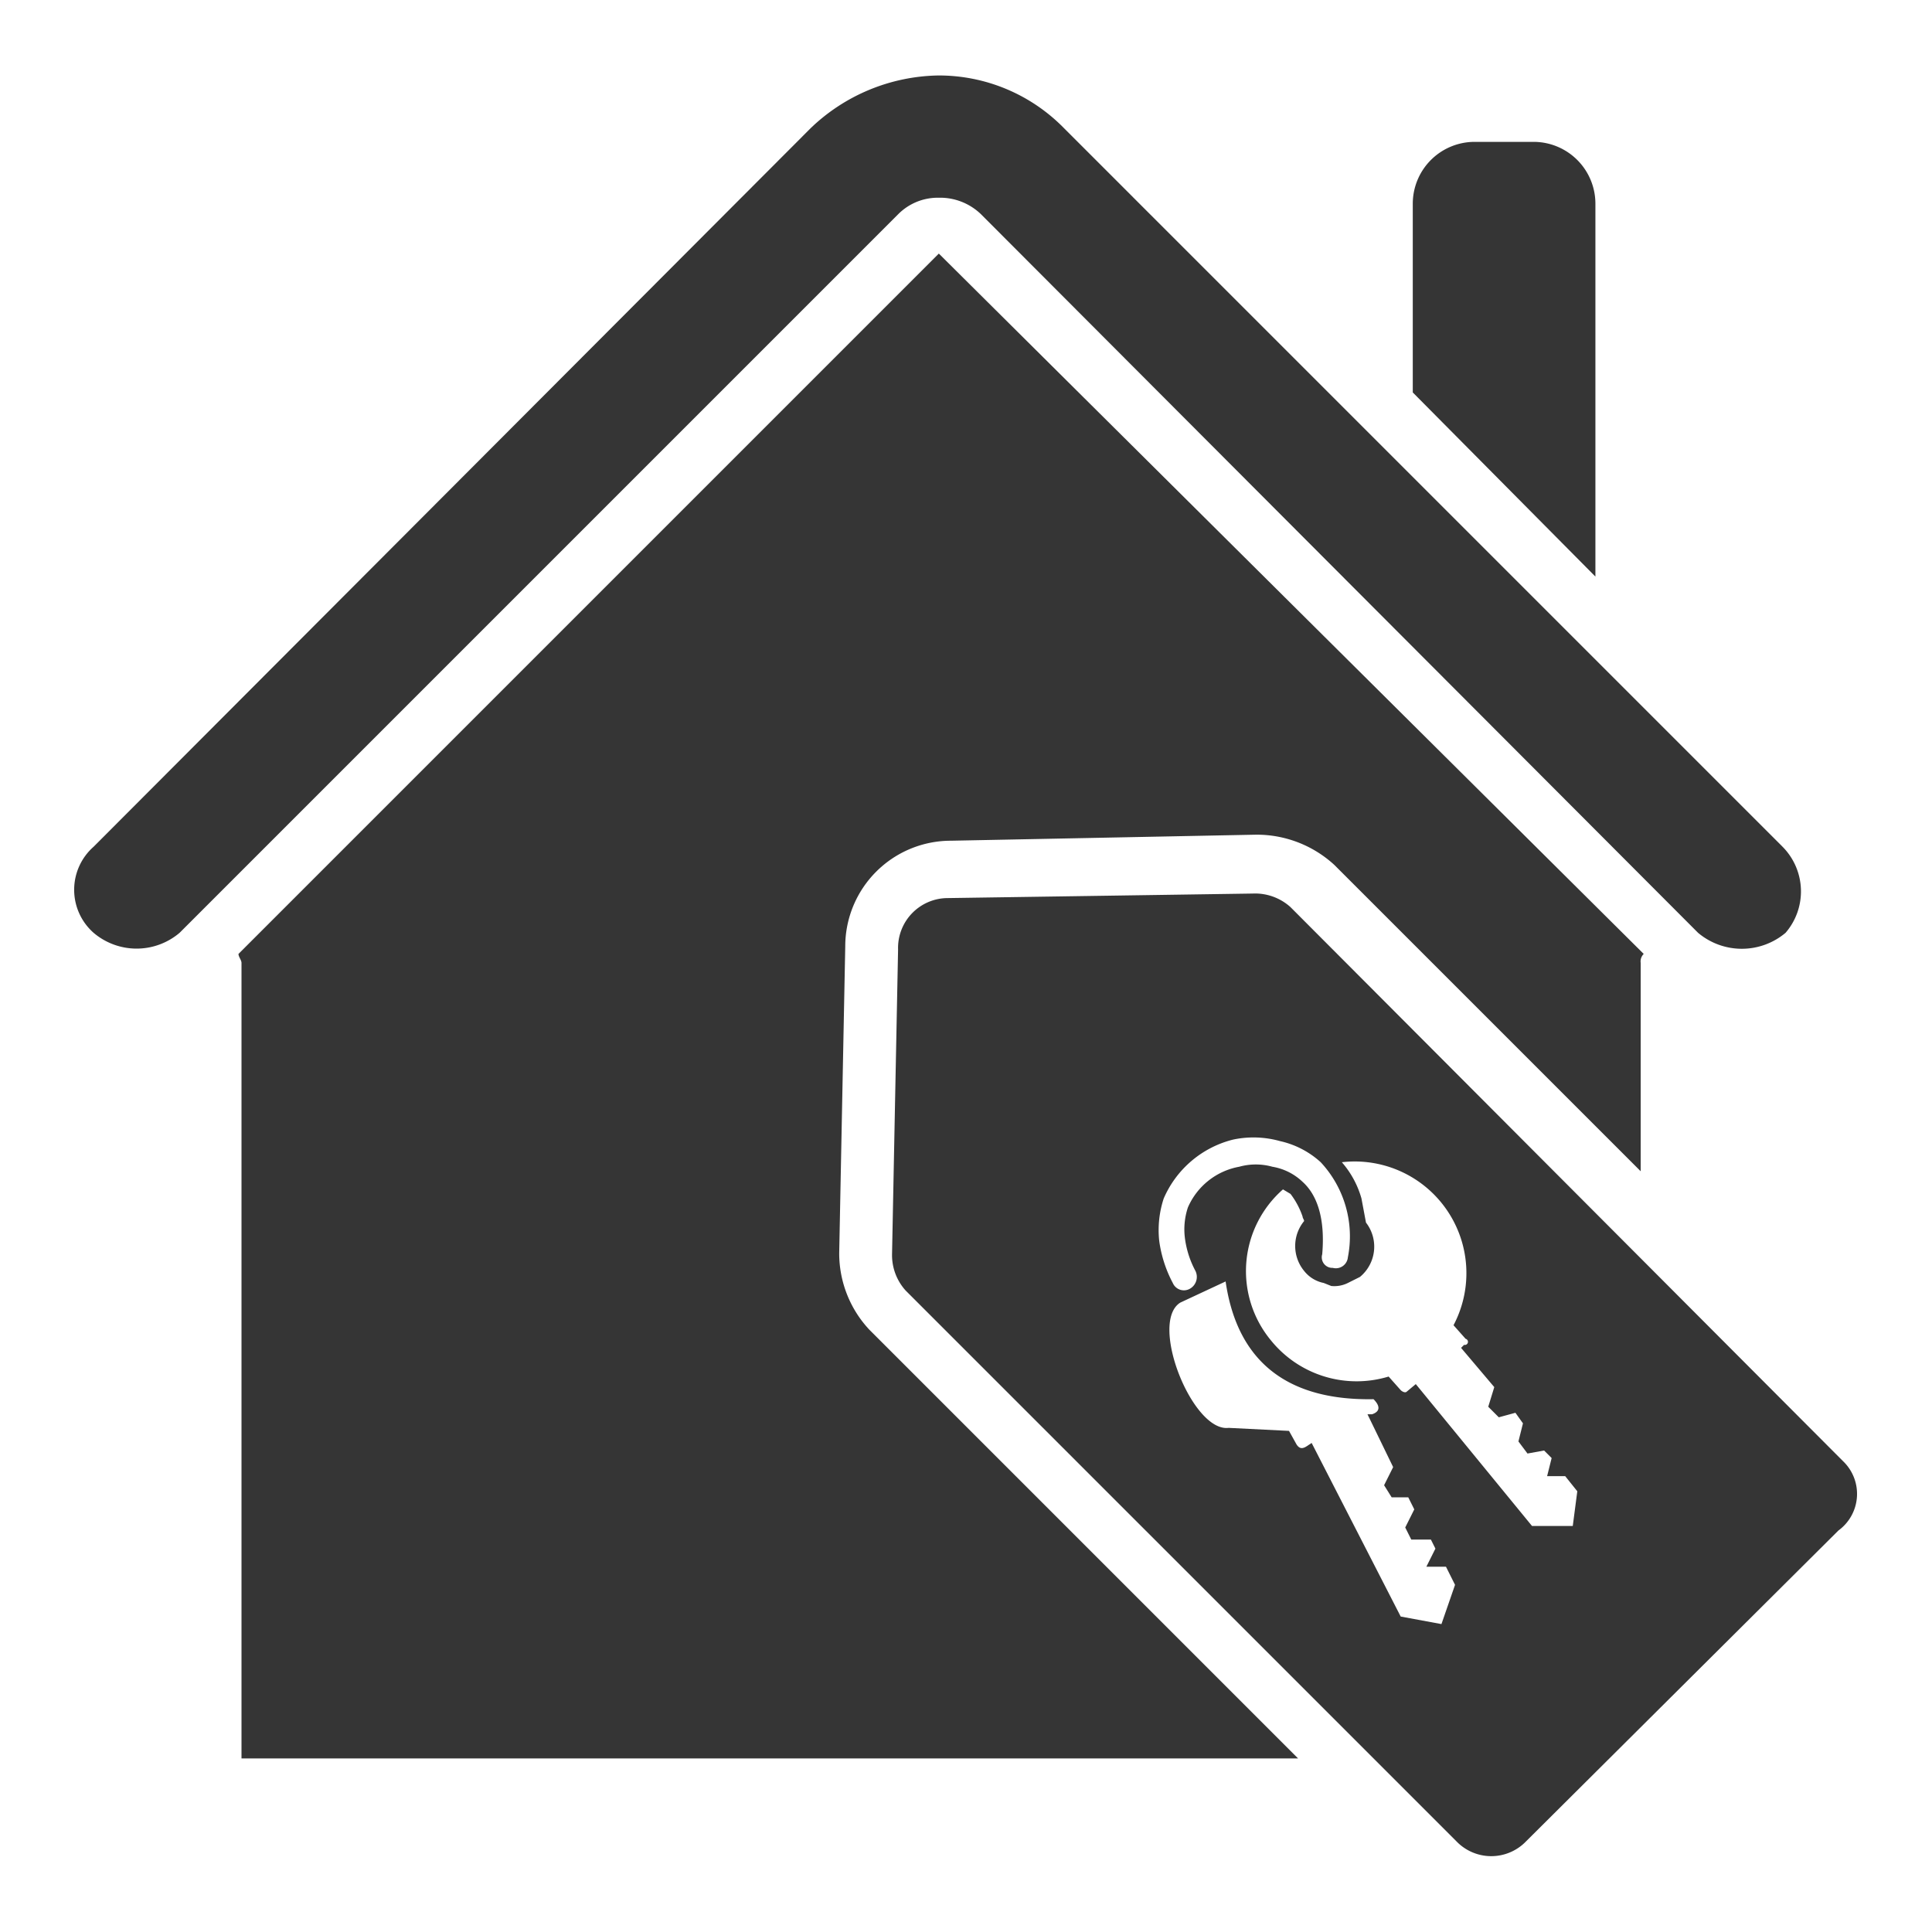 <svg xmlns="http://www.w3.org/2000/svg" viewBox="0 0 128 128"><defs><style>.a{fill:#353535;}</style></defs><title>real_estate</title><path class="a" d="M62.2,13.1A3.9,3.9,0,0,1,65,14.2l47.5,47.6a4.5,4.5,0,0,0,5.8,0,4.2,4.2,0,0,0-.2-5.7L70.5,8.5A11.6,11.6,0,0,0,62.2,5a12.5,12.5,0,0,0-8.5,3.5L6.2,56.1a3.8,3.8,0,0,0,0,5.7,4.4,4.4,0,0,0,5.7,0L59.5,14.2A3.7,3.7,0,0,1,62.2,13.1Z"/><path class="a" d="M105.7,13.5a4.1,4.1,0,0,0-4-4.1H97.6a4.1,4.1,0,0,0-4,4.1V26l12.1,12.2Z"/><path class="a" d="M122.1,96.8,85.5,60.1a3.5,3.5,0,0,0-2.5-.9l-20.2.3a3.3,3.3,0,0,0-3.3,3.4l-.4,20.2a3.5,3.5,0,0,0,.9,2.4L96.5,122a3.2,3.2,0,0,0,4.6,0l20.7-20.6A3,3,0,0,0,122.1,96.8Zm-45-17.4a6.8,6.8,0,0,1,4.6-3.9,6.5,6.5,0,0,1,3.1.1A5.9,5.9,0,0,1,87.5,77a7.2,7.2,0,0,1,1.8,6.3.8.8,0,0,1-1,.7.7.7,0,0,1-.7-.9c.2-2.3-.3-3.9-1.3-4.8a3.8,3.8,0,0,0-2-1,4.1,4.1,0,0,0-2.2,0A4.6,4.6,0,0,0,78.7,80a4.6,4.6,0,0,0-.2,2,6.3,6.3,0,0,0,.7,2.2.9.9,0,0,1-.4,1.2.8.8,0,0,1-1.1-.4,8.3,8.3,0,0,1-.9-2.8A6.7,6.7,0,0,1,77.1,79.4Zm18.4,28.2-2.7-.5L86.9,95.6l-.3.2c-.3.2-.5.2-.7-.1l-.5-.9-4-.2c-2.4.3-5.3-7-3.2-8.3l3-1.4c.8,5.5,4.3,7.9,9.8,7.8.4.4.5.8-.1,1h-.3l1.7,3.5-.6,1.2.5.8h1.1l.4.8-.6,1.2.4.8h1.3l.3.6-.6,1.2h1.3l.6,1.2Zm8.7-6.5h-2.7l-7.7-9.4-.6.5c-.1.1-.3,0-.4-.1l-.8-.9a7.3,7.3,0,0,1-7.8-2.4A7.2,7.2,0,0,1,85,78.8l.5.3a5.3,5.3,0,0,1,.8,1.5c0,.1.1.2.1.3a2.6,2.6,0,0,0,0,3.3,2.2,2.2,0,0,0,1.3.8l.5.2a2,2,0,0,0,1.1-.2l.8-.4a2.6,2.6,0,0,0,.4-3.6l-.3-1.6A6.2,6.2,0,0,0,88.9,77a7.4,7.4,0,0,1,7.4,10.8l.8.9a.2.2,0,0,1-.1.4l-.2.2L99,91.9l-.4,1.3.7.7,1.1-.3.5.7-.3,1.2.6.8,1.1-.2.5.5-.3,1.2h1.2l.8,1Z"/><path class="a" d="M55.6,83,56,62.7a7,7,0,0,1,7-7l20.2-.4a7.6,7.6,0,0,1,5.2,2l20.3,20.3V63.8a.7.7,0,0,1,.2-.6L62.2,16.8,15.8,63.2c0,.2.2.4.2.6v52.7H86L57.6,88.1A7.4,7.4,0,0,1,55.6,83Z"/></svg>